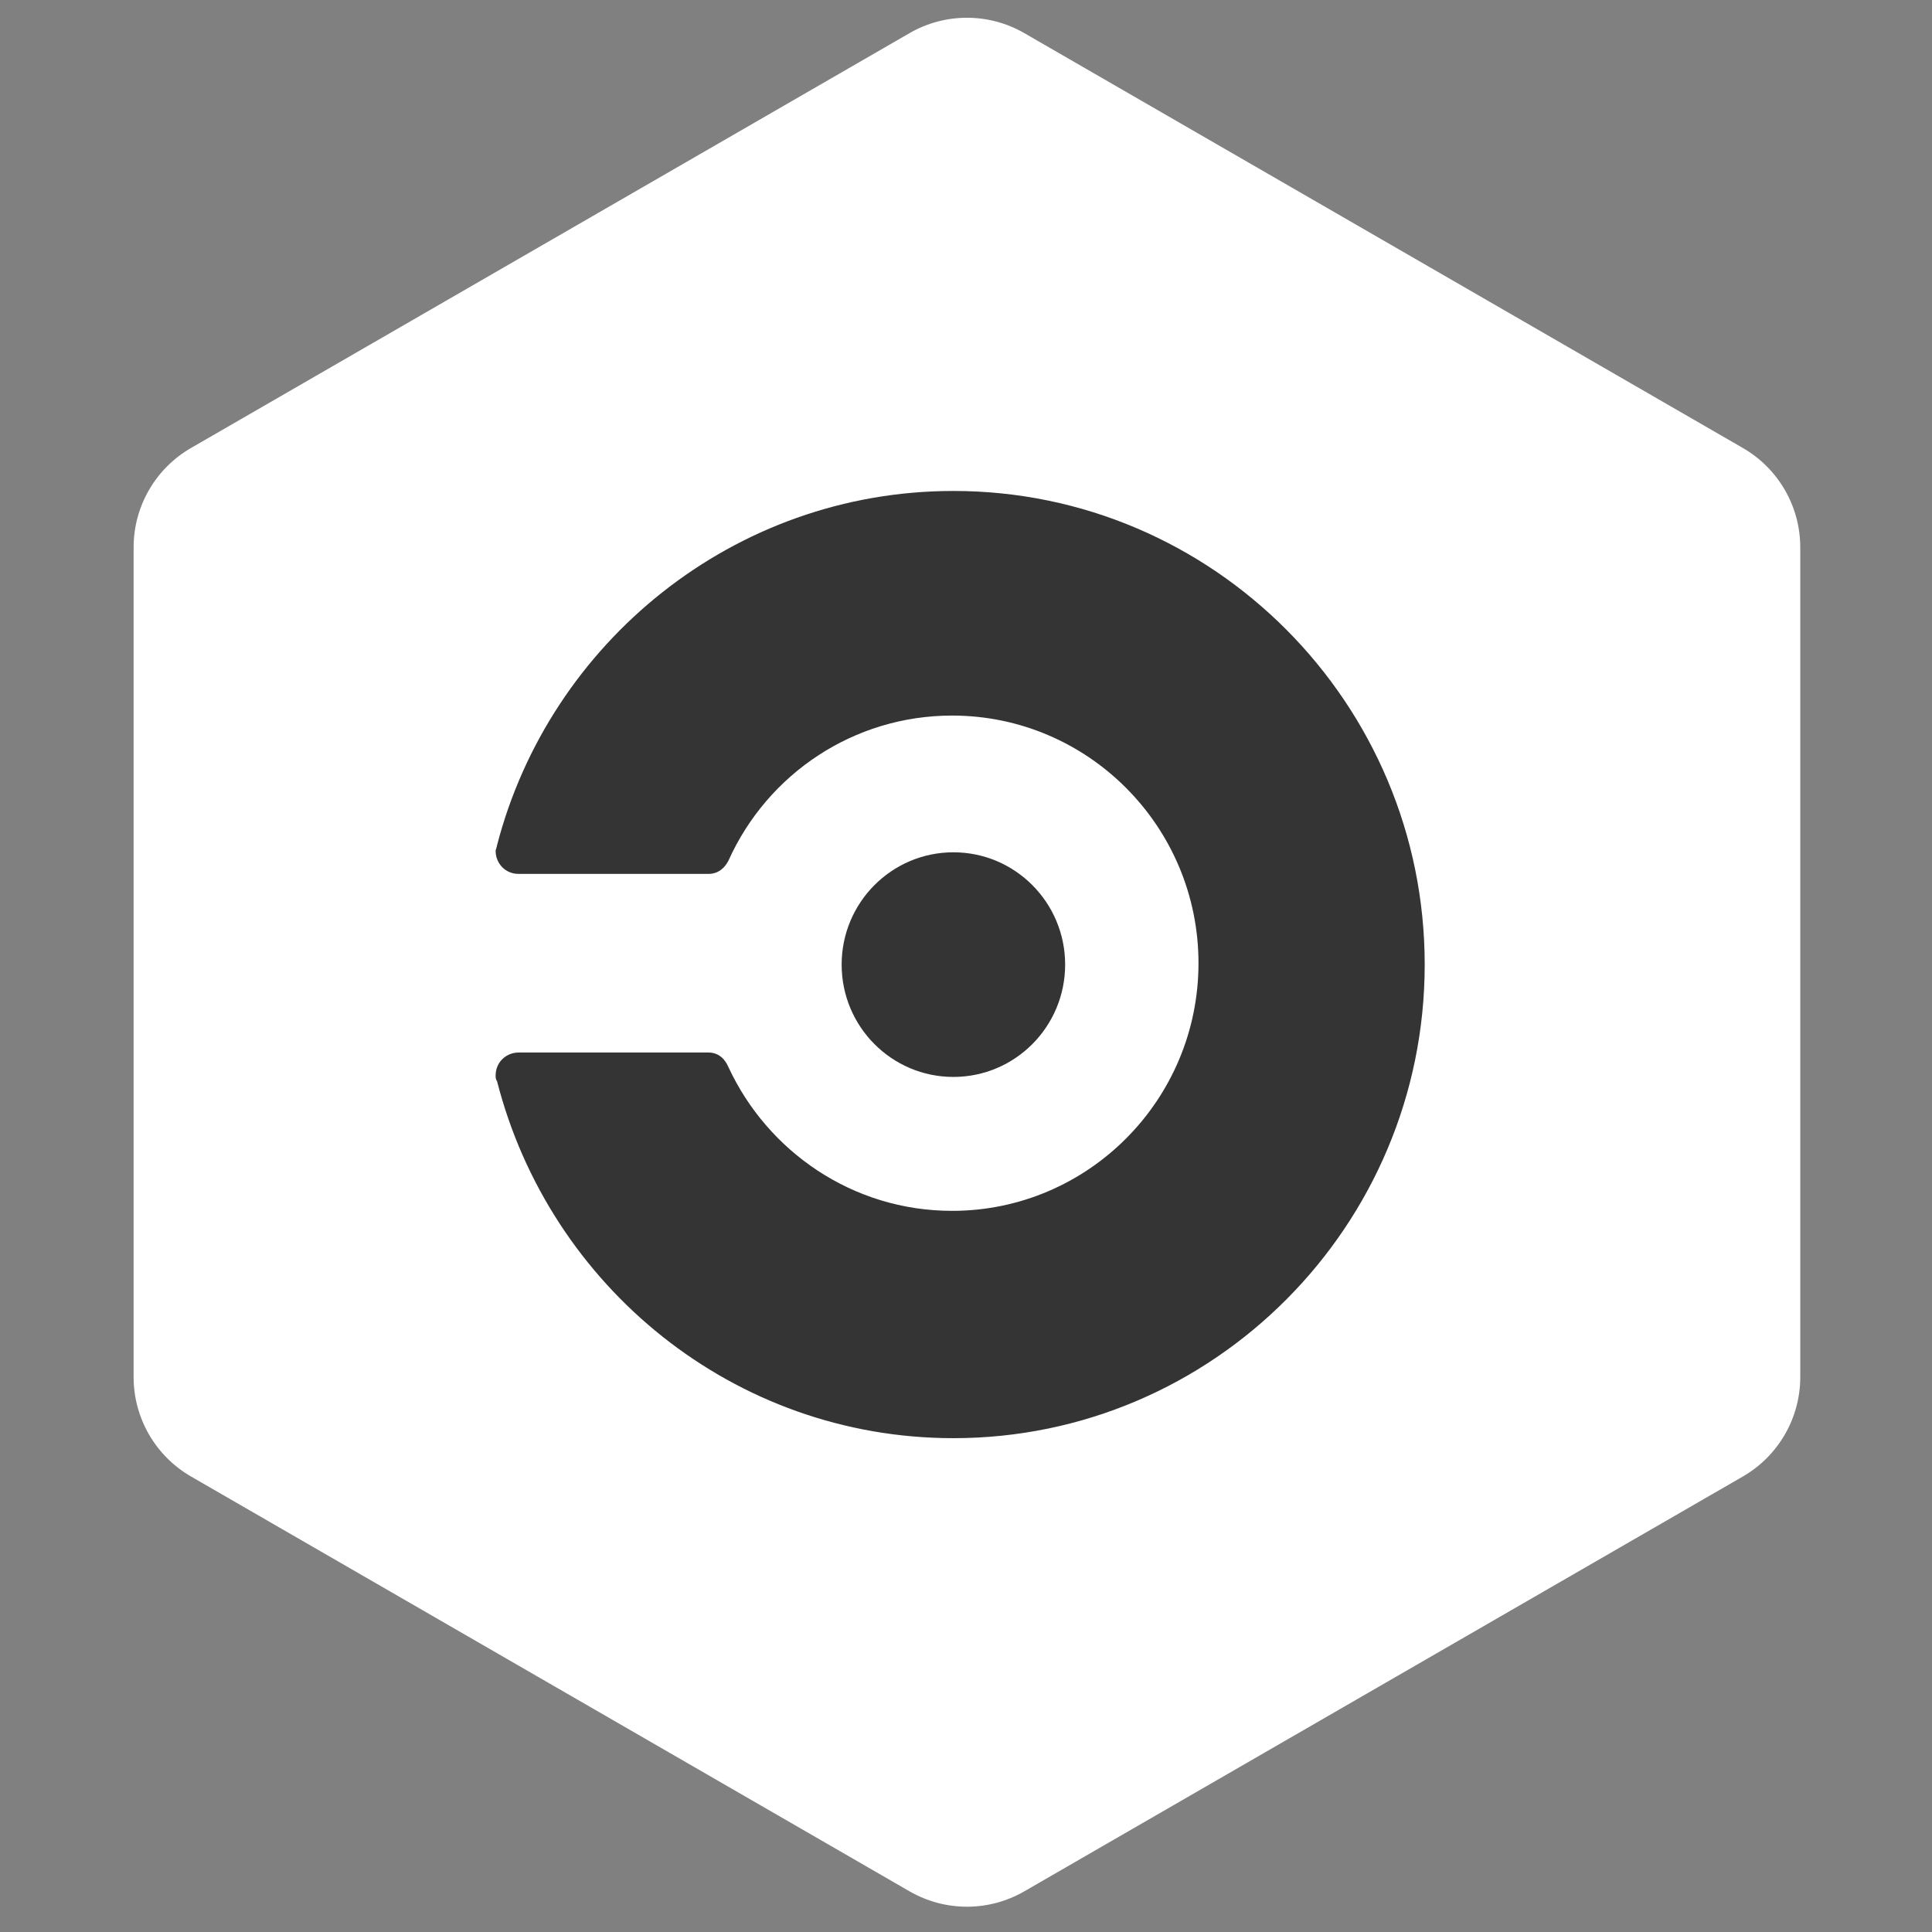 <?xml version="1.0" encoding="UTF-8"?> <svg xmlns="http://www.w3.org/2000/svg" width="101" height="101" viewBox="0 0 101 101" fill="none"><rect x="0" y="0" width="101" height="101" fill="#808080" stroke="none"/><path d="M47.549 1.732C49.406 0.66 51.693 0.66 53.549 1.732L91.113 23.42C92.969 24.491 94.113 26.472 94.113 28.616V71.991C94.113 74.134 92.969 76.115 91.113 77.187L53.549 98.874C51.693 99.946 49.406 99.946 47.549 98.874L9.985 77.187C8.129 76.115 6.985 74.134 6.985 71.991V28.616C6.985 26.472 8.129 24.491 9.985 23.42L47.549 1.732Z" fill="white"></path><path d="M49.841 56.299C53.068 56.299 55.683 53.67 55.683 50.427C55.683 47.185 53.068 44.556 49.841 44.556C46.614 44.556 43.999 47.185 43.999 50.427C43.999 53.67 46.614 56.299 49.841 56.299Z" fill="#343434"></path><path d="M25.981 44.2C25.981 44.27 25.91 44.412 25.91 44.483C25.91 45.119 26.403 45.685 27.107 45.685H37.032C37.525 45.685 37.877 45.402 38.088 44.978C40.129 40.45 44.634 37.408 49.773 37.408C56.882 37.408 62.654 43.209 62.654 50.354C62.654 57.499 56.882 63.3 49.773 63.3C44.564 63.3 40.129 60.187 38.088 55.801C37.877 55.306 37.525 55.023 37.032 55.023H27.107C26.473 55.023 25.91 55.518 25.91 56.226C25.91 56.296 25.91 56.438 25.981 56.509C28.726 67.261 38.37 75.184 49.843 75.184C63.429 75.184 74.48 64.078 74.48 50.425C74.48 36.772 63.428 25.666 49.843 25.666C38.37 25.666 28.726 33.589 25.981 44.2Z" fill="#343434"></path></svg> 
